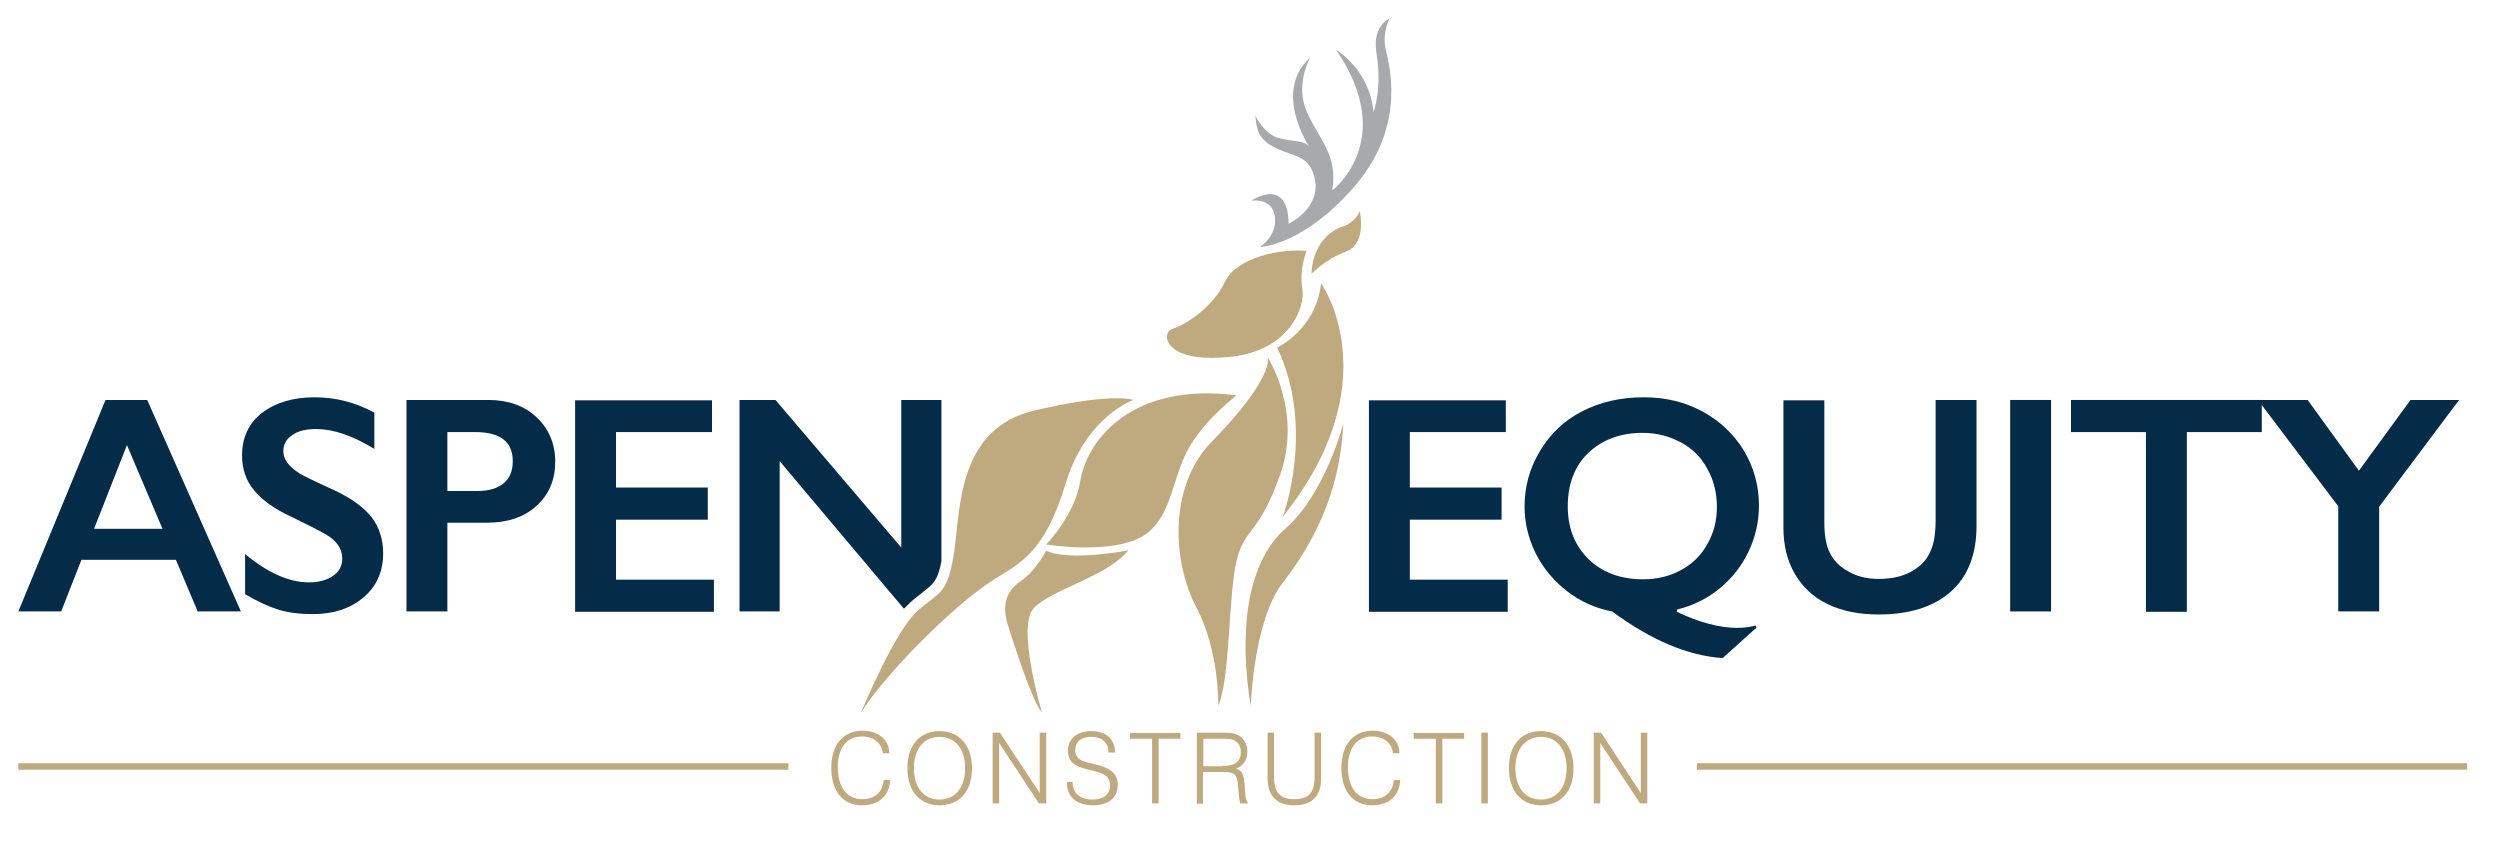 <svg xmlns="http://www.w3.org/2000/svg" xmlns:xlink="http://www.w3.org/1999/xlink" id="Layer_1" x="0px" y="0px" viewBox="0 0 653.8 222.8" style="enable-background:new 0 0 653.8 222.8;" xml:space="preserve"><style type="text/css">	.st0{fill:#042B47;}	.st1{fill:#A7A9AC;}	.st2{fill:#BFA97F;}</style><g>	<path class="st0" d="M38.5,104.6L63,159.9H51.7l-5.7-13.5H21.3L16,159.9H4.8l22.8-55.3H38.5z M24.6,138.3h17.9l-9.3-21.9  L24.6,138.3z"></path>	<path class="st0" d="M82.3,103.9c5.4,0,10.6,1.3,15.6,4v9.5c-5.7-3.5-10.8-5.2-15.2-5.2c-2.7,0-4.8,0.5-6.3,1.6  c-1.5,1-2.3,2.4-2.3,4.2c0,2.1,1.4,4,4.2,5.8c0.8,0.5,3.8,2,9.1,4.4c4.5,2.1,7.8,4.5,9.8,7.1c2,2.6,3,5.8,3,9.4  c0,4.8-1.7,8.6-5.1,11.5c-3.4,2.9-7.8,4.4-13.3,4.4c-3.5,0-6.6-0.4-9.1-1.2c-2.5-0.8-5.4-2.1-8.6-4v-10.5  c5.9,4.9,11.5,7.4,16.7,7.4c2.6,0,4.7-0.6,6.3-1.7c1.6-1.1,2.4-2.6,2.4-4.5c0-2.6-1.4-4.6-4.2-6.3c-2.3-1.3-5.3-2.8-9-4.6  c-4.4-2-7.6-4.3-9.8-6.9c-2.2-2.6-3.2-5.7-3.2-9.2c0-4.6,1.7-8.4,5.2-11.1C72,105.3,76.6,103.9,82.3,103.9z"></path>	<path class="st0" d="M127.7,104.6c5.2,0,9.4,1.5,12.6,4.5c3.2,3,4.9,6.9,4.9,11.6c0,4.8-1.6,8.6-4.9,11.6c-3.3,3-7.6,4.4-13,4.4  H117v23.2h-10.7v-55.3H127.7z M125,128.4c2.9,0,5.1-0.7,6.7-2c1.6-1.3,2.4-3.2,2.4-5.8c0-5.1-3.3-7.6-9.8-7.6H117v15.4H125z"></path>	<path class="st0" d="M186.2,104.6v8.4h-25.1v14.5h24v8.4h-24v15.7h25.6v8.4h-36.3v-55.3H186.2z"></path>	<path class="st0" d="M393.8,104.6v8.4h-25.1v14.5h24v8.4h-24v15.7h25.6v8.4h-36.3v-55.3H393.8z"></path>	<path class="st0" d="M429.9,103.9c5.6,0,10.7,1.2,15.3,3.7c4.6,2.5,8.2,5.9,10.9,10.3c2.6,4.4,3.9,9.2,3.9,14.3  c0,4.2-0.9,8.2-2.7,12c-1.8,3.8-4.3,7-7.6,9.7c-3.3,2.7-7,4.5-11.1,5.5l-0.1,0.6c5.9,2.8,11.2,4.2,15.8,4.2c1.7,0,3.3-0.2,4.8-0.6  l0.3,0.5l-8.9,8c-9-0.6-18.6-4.6-28.9-12.2c-4.3-0.8-8.3-2.6-11.8-5.3c-3.5-2.7-6.2-6-8.2-9.9c-1.9-3.9-2.9-8-2.9-12.2  c0-5.2,1.3-10,4-14.5c2.7-4.5,6.3-8,11-10.4C418.5,105.1,423.9,103.9,429.9,103.9z M410,132.4c0,5.7,1.8,10.2,5.4,13.8  c3.6,3.5,8.4,5.3,14.3,5.3c3.6,0,7-0.8,9.9-2.4c3-1.6,5.3-3.9,6.9-6.8c1.7-2.9,2.5-6.2,2.5-9.7c0-3.7-0.8-7-2.5-10  c-1.6-3-3.9-5.3-6.9-6.9c-3-1.6-6.3-2.5-10-2.5c-5.9,0-10.6,1.8-14.3,5.3C411.8,121.9,410,126.6,410,132.4z"></path>	<path class="st0" d="M477.1,104.6v32.2c0,3.3,0.5,5.9,1.5,7.9c1,2,2.6,3.6,4.9,4.8c2.2,1.3,4.9,1.9,7.8,1.9c3.3,0,6.1-0.6,8.3-1.8  c2.3-1.2,4-2.8,5-4.9c1.1-2.1,1.6-4.9,1.6-8.6v-31.5h10.7v32.9c0,7.4-2.2,13.2-6.7,17.2c-4.5,4-10.8,6-18.9,6  c-5.1,0-9.6-0.9-13.3-2.7c-3.8-1.8-6.6-4.5-8.6-7.9c-2-3.4-3-7.5-3-12.1v-33.3H477.1z"></path>	<path class="st0" d="M536.4,104.6v55.3h-10.7v-55.3H536.4z"></path>	<path class="st0" d="M591.5,104.6v8.4h-19.6v47h-10.7v-47h-19.6v-8.4H591.5z"></path>	<path class="st0" d="M603.5,104.6l13.4,18.5l13.5-18.5h12.7l-20.9,27.9v27.4h-10.7v-27.5l-21-27.8H603.5z"></path></g><path class="st0" d="M238,157.6c1.3-1.2,2.5-2,3.4-2.8c2.7-2.1,3.8-2.9,4.8-8v-42.2h-10.5v38.6l-32.9-38.6h-9.4v55.3h10.5v-39.3 l32.5,38.6C237,158.6,237.5,158.1,238,157.6z"></path><g>	<path class="st1" d="M329.5,64.6c0,0,4.6-2.9,3.9-8c-0.7-5.1-6.2-4.1-6.2-4.1s9.6-6.6,9.8,6c0,0,8.9-4.1,6.7-12.4  c-1.5-5.4-4.9-5-9.9-7.3c-4.9-2.3-5.2-5.2-5.5-8.6c0,0,2.3,5.1,6.5,6c4.2,1,6,0.5,7.5,2c0,0-9.5-14.3,0.3-23.1  c0,0-4.1,7.2-0.7,14.5c3.4,7.3,8,11.1,6.5,20.2c0,0,17.3-13,1-36.8c0,0,8.8,5.2,9.8,16.3c0,0,2.3-5.9,0.8-15.2  c-0.8-4.9,0.7-7.8,3.4-9.3c0,0-1.9,3.7-1.1,7.6c0.8,3.9,5.8,19.9-7.7,35.9C341,64.3,329.5,64.6,329.5,64.6z"></path>	<path class="st2" d="M343,71.6c0,0-0.2-9,7.7-12.2c0,0,3.4-0.7,4.9-4.2c0,0,2,8.5-3.6,10.6C346.4,67.9,343,71.6,343,71.6z"></path>	<path class="st2" d="M341.7,65.6c0,0-2,4.9-1.1,9.9c0.8,5.1-3.6,16.1-18.6,17.8c-15,1.6-17.1-3.8-16.8-5.5c0.3-1.8,1.3-1.6,3.4-2.6  c2.1-1,8.6-4.9,11.7-11.4C323.4,67.2,335,65,341.7,65.6z"></path>	<path class="st2" d="M334,90.9c0,0,10.1-4.6,11.5-16.8c0,0,18.3,25.6-10,61C335.5,135.1,344.1,112.1,334,90.9z"></path>	<path class="st2" d="M351.3,110.8c0,0-4.7,18.3-15.1,27.4c-10.4,9.1-12.2,27.8-9.1,46.5c0,0,0.7-22.4,8.3-32.2  C342.9,142.7,350.4,129.7,351.3,110.8z"></path>	<path class="st2" d="M331.6,93.6c0,0,8.9,13.9,3.3,30.2c-5.7,16.3-9.3,13.9-11.5,22.8c-2.2,8.9-1.6,30.6-4.8,38  c0,0,0.4-14.1-5.7-25.7c-6.1-11.5-7.6-31.3,3.9-43.3C328.4,103.8,331.9,96.7,331.6,93.6z"></path>	<path class="st2" d="M323.4,103.4c0,0-9.6,7.2-13.5,15.7c-3.9,8.5-4.1,18.3-12.8,22c-8.7,3.7-23.5,1.3-23.5,1.3s7.5-7.7,8.9-16.5  C284.3,114.7,296.4,99.9,323.4,103.4z"></path>	<path class="st2" d="M296.4,104.6c0,0-12.4,4.2-17.8,22.1c-5.4,17.8-11.6,20.4-18.9,25c-10.9,6.9-29.3,25.9-34.6,34.8  c0,0,8.9-21.5,14.8-26.7c5.9-5.2,7.8-4.1,9.6-15.2c1.7-11.1,0.7-32.7,21.3-37.3C291.4,102.5,296.4,104.6,296.4,104.6z"></path>	<path class="st2" d="M273.6,144c0,0-2.6,5.2-6.7,8c-4.1,2.8-4.8,6.7-3.3,11.5c1.5,4.8,6.5,20.4,8.9,22.8c0,0-6.7-22.2-2.2-27.2  c4.6-5,19.3-8.3,24.8-15.2C295.1,144,279.5,146.9,273.6,144z"></path></g><g>	<g>		<path class="st2" d="M232.8,204.1c-0.3,4.1-3,6.5-7.4,6.5c-4.9,0-8-3.6-8-9.8c0-6.1,3.2-9.7,8.1-9.7c4.2,0,7,2.3,7.1,5.9h-1.7   c-0.3-2.7-2.4-4.4-5.5-4.4c-3.9,0-6.3,2.9-6.3,8.1c0,5.3,2.5,8.3,6.4,8.3c3.3,0,5.4-1.9,5.6-5H232.8z"></path>		<path class="st2" d="M245.7,191.2c5.1,0,8.5,3.7,8.5,9.7c0,6.1-3.3,9.7-8.5,9.7c-5.1,0-8.4-3.7-8.4-9.7   C237.3,194.8,240.6,191.2,245.7,191.2z M245.7,209.1c4,0,6.7-3,6.7-8.2c0-5.2-2.7-8.2-6.7-8.2c-4,0-6.7,3.1-6.7,8.2   C239,206.1,241.7,209.1,245.7,209.1z"></path>		<path class="st2" d="M259.6,191.6h1.9l10.4,15.8v-15.8h1.7v18.5h-1.9l-10.4-15.8v15.8h-1.7V191.6z"></path>		<path class="st2" d="M280.5,204.5c0,2.9,1.9,4.6,5.2,4.6c2.9,0,4.6-1.4,4.6-3.6c0-2.4-1.3-3.1-4.3-3.9l-1.7-0.4c-3.4-0.9-5-2-5-5   c0-2.9,2.3-5,6.1-5c3.9,0,6.2,2.1,6.2,5.6h-1.7c0-2.6-1.7-4.1-4.5-4.1c-2.7,0-4.2,1.3-4.2,3.5c0,1.7,0.9,2.6,3.1,3.2l2.2,0.5   c4,1,5.8,2.4,5.8,5.4c0,3.3-2.4,5.3-6.4,5.3c-4.4,0-6.9-2.2-6.9-6c0-0.1,0-0.1,0-0.1H280.5z"></path>		<path class="st2" d="M301.2,193.2h-5.7v-1.5h13.2v1.5h-5.7v16.9h-1.7V193.2z"></path>		<path class="st2" d="M313,191.6h5.7c0.1,0,0.3,0,0.4,0c2,0,3.5,0,4.8,0.7c1.4,0.8,2.3,2.3,2.3,4.2c0,2.3-1.1,3.9-3,4.5   c1.9,0.6,2.1,1.9,2.3,4.3l0.2,2.8c0.1,0.9,0.3,1.4,0.6,1.7v0.3h-1.9c-0.2-0.4-0.3-1-0.4-1.9l-0.2-2.4c-0.2-3.2-0.7-3.9-3.8-3.9   h-5.4v8.3H313V191.6z M319.6,200.3c3.3,0,4.9-1,4.9-3.7c0-1.2-0.5-2.2-1.4-2.8c-0.9-0.6-2.1-0.6-3.6-0.6c-0.2,0-0.5,0-0.7,0h-4.1   v7.2H319.6z"></path>		<path class="st2" d="M333.2,191.6v11.6c0,4,1.5,5.8,5.3,5.8s5.3-1.8,5.3-5.8v-11.6h1.7v11.9c0,4.7-2.4,7.1-7,7.1   c-4.6,0-7-2.4-7-7.1v-11.9H333.2z"></path>		<path class="st2" d="M366.2,204.1c-0.3,4.1-3,6.5-7.4,6.5c-4.9,0-8-3.6-8-9.8c0-6.1,3.2-9.7,8.1-9.7c4.2,0,7,2.3,7.1,5.9h-1.7   c-0.3-2.7-2.4-4.4-5.5-4.4c-3.9,0-6.3,2.9-6.3,8.1c0,5.3,2.5,8.3,6.4,8.3c3.3,0,5.4-1.9,5.6-5H366.2z"></path>		<path class="st2" d="M375.4,193.2h-5.7v-1.5h13.2v1.5h-5.7v16.9h-1.7V193.2z"></path>		<path class="st2" d="M387.4,191.6h1.7v18.5h-1.7V191.6z"></path>		<path class="st2" d="M403,191.2c5.1,0,8.5,3.7,8.5,9.7c0,6.1-3.3,9.7-8.5,9.7c-5.1,0-8.4-3.7-8.4-9.7   C394.6,194.8,397.9,191.2,403,191.2z M403,209.1c4,0,6.7-3,6.7-8.2c0-5.2-2.7-8.2-6.7-8.2c-4,0-6.7,3.1-6.7,8.2   C396.3,206.1,399,209.1,403,209.1z"></path>		<path class="st2" d="M416.8,191.6h1.9l10.4,15.8v-15.8h1.7v18.5h-1.9l-10.4-15.8v15.8h-1.7V191.6z"></path>	</g>	<rect x="443.8" y="199.6" class="st2" width="201.4" height="1.7"></rect>	<rect x="4.8" y="199.6" class="st2" width="201.4" height="1.7"></rect></g></svg>